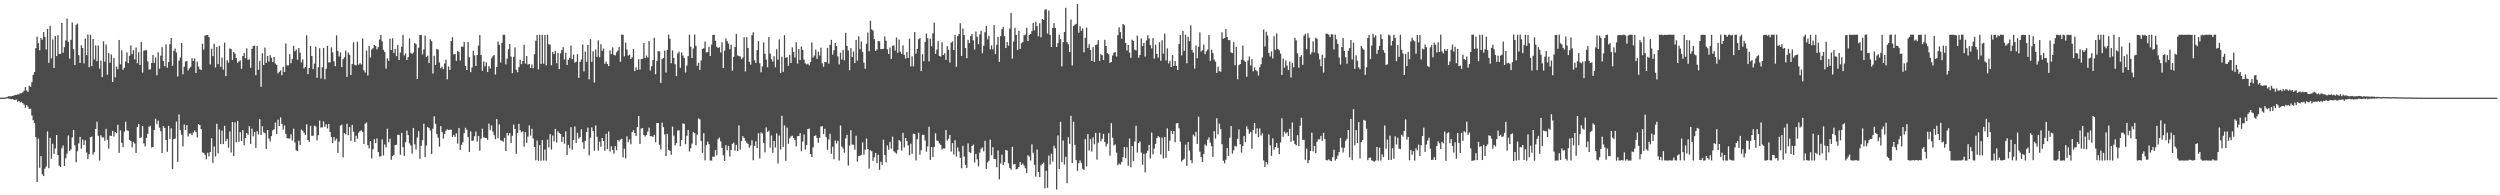 <?xml version="1.0" encoding="UTF-8"?>
<svg xmlns="http://www.w3.org/2000/svg" width="1920" height="150">
  <path d="M0 75.000h1v1.000H0zM1 75.000h1v1.000H1zM2 75.000h1v1.000H2zM3 74.868h1v1.000H3zM4 74.809h1v1.000H4zM5 74.539h1v1.003H5zM6 73.924h1v1.822H6zM7 73.922h1v1.978H7zM8 73.987h1v2.304H8zM9 73.740h1v2.257H9zM10 73.401h1v3.122H10zM11 72.917h1v3.844H11zM12 72.895h1v3.518H12zM13 72.499h1v5.619H13zM14 72.508h1v4.942H14zM15 71.649h1v7.090H15zM16 71.583h1v6.530H16zM17 70.835h1v8.419H17zM18 69.647h1v10.643H18zM19 66.912h1v15.856H19zM20 69.488h1v11.215H20zM21 70.577h1v11.370H21zM22 65.853h1v17.871H22zM23 66.630h1v16.874H23zM24 63.140h1v25.619H24zM25 57.502h1v34.750H25zM26 55.358h1v39.182H26zM27 36.944h1v68.353H27zM28 28.095h1v111.678H28zM29 33.116h1v73.378H29zM30 38.550h1v90.321H30zM31 29.252h1v90.664H31zM32 30.492h1v103.274H32zM33 24.571h1v110.626H33zM34 28.295h1v101.234H34zM35 38.020h1v89.858H35zM36 22.221h1v78.767H36zM37 48.234h1v80.945H37zM38 19.742h1v86.114H38zM39 44.830h1v77.046H39zM40 30.291h1v80.099H40zM41 52.160h1v66.047H41zM42 27.719h1v86.319H42zM43 43.034h1v60.659H43zM44 26.972h1v92.089H44zM45 41.423h1v85.839H45zM46 41.312h1v86.939H46zM47 17.577h1v96.328H47zM48 40.524h1v71.270H48zM49 36.256h1v91.215H49zM50 31.081h1v90.454H50zM51 14.246h1v103.706H51zM52 32.119h1v71.932H52zM53 45.067h1v70.846H53zM54 30.579h1v84.193H54zM55 17.278h1v88.221H55zM56 37.709h1v62.139H56zM57 49.950h1v61.668H57zM58 19.006h1v105.661H58zM59 18.051h1v98.124H59zM60 42.403h1v67.720H60zM61 48.331h1v56.806H61zM62 34.760h1v79.394H62zM63 36.883h1v70.323H63zM64 48.690h1v62.625H64zM65 29.615h1v78.055H65zM66 42.364h1v74.804H66zM67 26.522h1v95.718H67zM68 51.622h1v66.806H68zM69 26.660h1v78.719H69zM70 50.806h1v54.121H70zM71 29.928h1v88.858H71zM72 45.683h1v71.260H72zM73 34.854h1v64.156H73zM74 47.014h1v46.413H74zM75 35.020h1v69.260H75zM76 52.693h1v70.598H76zM77 46.587h1v57.313H77zM78 59.222h1v46.390H78zM79 31.726h1v73.752H79zM80 47.303h1v60.879H80zM81 34.204h1v64.698H81zM82 57.384h1v50.002H82zM83 40.759h1v73.368H83zM84 48.188h1v55.893H84zM85 41.854h1v62.661H85zM86 62.958h1v37.592H86zM87 44.486h1v60.364H87zM88 59.404h1v41.953H88zM89 51.123h1v51.146H89zM90 53.170h1v42.693H90zM91 30.652h1v86.760H91zM92 49.382h1v50.785H92zM93 38.669h1v71.013H93zM94 53.568h1v59.371H94zM95 52.016h1v49.131H95zM96 47.193h1v46.294H96zM97 40.208h1v59.811H97zM98 48.526h1v51.943H98zM99 42.878h1v64.677H99zM100 34.806h1v73.536H100zM101 41.610h1v71.568H101zM102 38.489h1v70.473H102zM103 45.605h1v64.614H103zM104 36.443h1v80.997H104zM105 48.606h1v48.929H105zM106 40.120h1v55.097H106zM107 49.928h1v56.070H107zM108 32.185h1v73.198H108zM109 55.767h1v41.048H109zM110 39.018h1v71.167H110zM111 38.541h1v73.944H111zM112 38.627h1v67.238H112zM113 47.144h1v55.621H113zM114 53.454h1v43.856H114zM115 53.186h1v43.439H115zM116 48.395h1v64.971H116zM117 42.175h1v70.698H117zM118 48.299h1v51.514H118zM119 44.210h1v47.016H119zM120 57.817h1v37.327H120zM121 40.125h1v52.478H121zM122 52.768h1v45.266H122zM123 42.757h1v58.018H123zM124 36.211h1v81.324H124zM125 46.878h1v49.959H125zM126 50.816h1v47.437H126zM127 34.088h1v73.417H127zM128 52.028h1v64.566H128zM129 47.720h1v48.940H129zM130 33.952h1v72.722H130zM131 29.221h1v69.273H131zM132 50.522h1v79.326H132zM133 39.063h1v67.705H133zM134 37.270h1v69.117H134zM135 40.302h1v53.073H135zM136 58.744h1v65.519H136zM137 46.542h1v41.381H137zM138 44.151h1v55.742H138zM139 33.014h1v70.436H139zM140 57.031h1v55.462H140zM141 51.222h1v44.426H141zM142 47.288h1v52.568H142zM143 46.785h1v49.259H143zM144 54.109h1v50.768H144zM145 52.457h1v50.136H145zM146 51.326h1v51.210H146zM147 44.709h1v59.151H147zM148 46.841h1v54.860H148zM149 44.926h1v55.248H149zM150 56.089h1v45.352H150zM151 47.331h1v58.319H151zM152 51.105h1v44.134H152zM153 53.098h1v42.931H153zM154 53.870h1v45.290H154zM155 33.583h1v83.488H155zM156 38.072h1v79.379H156zM157 27.353h1v91.654H157zM158 26.920h1v95.419H158zM159 26.847h1v90.475H159zM160 28.475h1v91.706H160zM161 49.529h1v67.225H161zM162 37.378h1v68.785H162zM163 43.093h1v81.934H163zM164 33.612h1v78.951H164zM165 51.761h1v68.479H165zM166 36.088h1v59.002H166zM167 49.305h1v68.431H167zM168 35.162h1v64.251H168zM169 51.352h1v59.360H169zM170 44.244h1v56.132H170zM171 53.477h1v57.169H171zM172 32.733h1v63.936H172zM173 58.476h1v49.975H173zM174 46.261h1v60.347H174zM175 48.150h1v65.327H175zM176 37.242h1v63.724H176zM177 37.686h1v79.499H177zM178 46.144h1v47.572H178zM179 39.961h1v79.938H179zM180 41.228h1v52.779H180zM181 44.654h1v64.587H181zM182 48.113h1v44.747H182zM183 47.151h1v61.803H183zM184 46.315h1v55.235H184zM185 52.841h1v55.413H185zM186 43.023h1v56.857H186zM187 40.655h1v70.839H187zM188 44.738h1v61.261H188zM189 37.190h1v64.942H189zM190 45.908h1v57.552H190zM191 45.627h1v51.178H191zM192 52.086h1v58.441H192zM193 37.459h1v61.411H193zM194 35.338h1v69.354H194zM195 35.044h1v66.367H195zM196 57.747h1v55.834H196zM197 35.288h1v65.475H197zM198 53.573h1v49.769H198zM199 46.691h1v44.810H199zM200 66.639h1v37.105H200zM201 40.859h1v56.049H201zM202 49.898h1v51.748H202zM203 36.563h1v65.712H203zM204 48.239h1v66.153H204zM205 42.966h1v56.856H205zM206 47.197h1v59.217H206zM207 42.401h1v66.295H207zM208 44.327h1v60.223H208zM209 47.659h1v52.456H209zM210 43.760h1v55.608H210zM211 48.794h1v45.368H211zM212 49.841h1v53.094H212zM213 56.362h1v35.553H213zM214 55.130h1v41.701H214zM215 54.065h1v36.038H215zM216 57.732h1v37.425H216zM217 51.352h1v48.221H217zM218 55.294h1v41.045H218zM219 33.417h1v69.410H219zM220 50.240h1v55.841H220zM221 50.238h1v56.221H221zM222 41.618h1v64.652H222zM223 48.573h1v54.656H223zM224 45.260h1v62.668H224zM225 35.181h1v63.567H225zM226 39.357h1v70.033H226zM227 38.047h1v77.463H227zM228 45.841h1v70.236H228zM229 36.789h1v71.222H229zM230 40.483h1v70.801H230zM231 47.976h1v51.544H231zM232 45.594h1v54.864H232zM233 52.530h1v49.438H233zM234 51.462h1v52.152H234zM235 27.113h1v68.409H235zM236 56.884h1v50.646H236zM237 52.232h1v56.715H237zM238 35.324h1v61.298H238zM239 43.014h1v61.309H239zM240 53.105h1v51.145H240zM241 48.836h1v47.704H241zM242 35.878h1v61.246H242zM243 59.732h1v48.112H243zM244 51.620h1v52.194H244zM245 37.083h1v55.497H245zM246 60.307h1v37.626H246zM247 51.667h1v46.178H247zM248 36.829h1v56.393H248zM249 60.874h1v36.509H249zM250 52.800h1v42.629H250zM251 35.212h1v63.467H251zM252 47.971h1v47.215H252zM253 47.855h1v53.563H253zM254 36.472h1v68.827H254zM255 40.116h1v69.823H255zM256 47.092h1v58.206H256zM257 50.792h1v57.122H257zM258 27.190h1v79.309H258zM259 39.112h1v78.305H259zM260 43.386h1v65.373H260zM261 40.304h1v56.156H261zM262 51.526h1v44.175H262zM263 45.409h1v75.432H263zM264 43.952h1v58.179H264zM265 38.871h1v64.280H265zM266 59.046h1v36.054H266zM267 40.395h1v63.484H267zM268 42.109h1v55.514H268zM269 57.583h1v50.627H269zM270 49.225h1v46.691H270zM271 32.554h1v68.594H271zM272 49.717h1v59.351H272zM273 50.230h1v54.042H273zM274 32.082h1v74.446H274zM275 49.656h1v52.236H275zM276 48.551h1v52.182H276zM277 49.522h1v50.598H277zM278 29.527h1v71.752H278zM279 53.960h1v56.650H279zM280 55.722h1v39.234H280zM281 38.796h1v55.326H281zM282 57.966h1v53.555H282zM283 35.350h1v78.644H283zM284 44.137h1v64.139H284zM285 38.003h1v83.655H285zM286 37.090h1v77.542H286zM287 34.516h1v72.348H287zM288 35.296h1v74.628H288zM289 37.955h1v68.350H289zM290 36.154h1v80.571H290zM291 30.376h1v89.869H291zM292 26.804h1v93.186H292zM293 31.742h1v75.325H293zM294 38.261h1v81.158H294zM295 39.881h1v71.048H295zM296 52.690h1v60.536H296zM297 44.797h1v54.011H297zM298 46.724h1v62.516H298zM299 29.679h1v76.871H299zM300 38.413h1v84.333H300zM301 29.388h1v90.500H301zM302 40.666h1v78.306H302zM303 37.517h1v73.900H303zM304 43.110h1v68.063H304zM305 34.616h1v68.978H305zM306 46.085h1v57.496H306zM307 40.329h1v78.440H307zM308 35.914h1v66.101H308zM309 26.740h1v86.254H309zM310 42.620h1v77.147H310zM311 41.112h1v68.098H311zM312 46.090h1v54.236H312zM313 43.877h1v59.850H313zM314 29.436h1v80.682H314zM315 40.480h1v71.293H315zM316 41.409h1v76.482H316zM317 40.221h1v58.021H317zM318 32.973h1v77.855H318zM319 33.962h1v80.874H319zM320 60.693h1v44.971H320zM321 36.667h1v64.022H321zM322 26.914h1v95.025H322zM323 26.786h1v85.216H323zM324 41.758h1v65.938H324zM325 37.941h1v57.140H325zM326 27.400h1v93.291H326zM327 43.701h1v68.125H327zM328 42.714h1v54.809H328zM329 48.452h1v49.883H329zM330 30.230h1v70.068H330zM331 31.629h1v86.623H331zM332 56.483h1v42.377H332zM333 42.876h1v46.437H333zM334 49.826h1v45.236H334zM335 37.559h1v65.479H335zM336 38.069h1v67.701H336zM337 47.904h1v64.784H337zM338 52.378h1v44.483H338zM339 51.203h1v50.125H339zM340 53.207h1v53.251H340zM341 48.812h1v54.055H341zM342 45.885h1v54.502H342zM343 60.919h1v38.376H343zM344 51.038h1v48.842H344zM345 53.713h1v45.838H345zM346 31.542h1v68.072H346zM347 28.594h1v76.587H347zM348 41.712h1v61.862H348zM349 41.548h1v63.565H349zM350 46.708h1v55.686H350zM351 39.046h1v71.217H351zM352 39.971h1v58.305H352zM353 46.499h1v68.674H353zM354 35.746h1v75.452H354zM355 35.873h1v73.434H355zM356 32.140h1v70.164H356zM357 50.642h1v47.529H357zM358 53.768h1v45.912H358zM359 32.273h1v72.956H359zM360 43.912h1v72.891H360zM361 55.386h1v45.590H361zM362 51.853h1v56.398H362zM363 39.006h1v68.868H363zM364 42.508h1v62.178H364zM365 50.679h1v50.320H365zM366 42.254h1v66.539H366zM367 35.012h1v69.367H367zM368 26.820h1v88.875H368zM369 42.255h1v64.307H369zM370 54.389h1v44.452H370zM371 47.161h1v58.375H371zM372 50.946h1v54.910H372zM373 47.823h1v58.179H373zM374 55.363h1v52.026H374zM375 50.853h1v44.145H375zM376 52.565h1v47.320H376zM377 44.875h1v51.530H377zM378 43.254h1v57.792H378zM379 42.194h1v61.647H379zM380 57.259h1v49.663H380zM381 51.433h1v40.022H381zM382 31.851h1v74.327H382zM383 34.355h1v61.142H383zM384 48.001h1v59.779H384zM385 32.871h1v75.239H385zM386 26.730h1v82.104H386zM387 26.730h1v79.158H387zM388 49.402h1v66.541H388zM389 44.998h1v57.133H389zM390 37.819h1v66.286H390zM391 33.802h1v68.377H391zM392 43.450h1v66.466H392zM393 56.221h1v48.014H393zM394 43.656h1v52.056H394zM395 36.413h1v62.584H395zM396 53.572h1v64.562H396zM397 55.479h1v46.717H397zM398 51.574h1v43.533H398zM399 45.826h1v54.166H399zM400 49.231h1v52.409H400zM401 46.863h1v54.042H401zM402 34.415h1v78.175H402zM403 48.851h1v52.698H403zM404 43.079h1v66.666H404zM405 49.537h1v55.401H405zM406 49.088h1v47.259H406zM407 52.227h1v51.978H407zM408 49.466h1v49.521H408zM409 52.439h1v53.909H409zM410 41.610h1v71.307H410zM411 31.264h1v91.799H411zM412 26.871h1v81.083H412zM413 53.267h1v70.158H413zM414 26.691h1v84.779H414zM415 49.056h1v74.373H415zM416 26.792h1v80.851H416zM417 48.900h1v74.393H417zM418 26.839h1v88.038H418zM419 50.189h1v73.187H419zM420 26.679h1v80.570H420zM421 33.942h1v79.298H421zM422 34.313h1v68.722H422zM423 50.171h1v64.692H423zM424 39.845h1v64.263H424zM425 41.545h1v67.098H425zM426 38.960h1v60.061H426zM427 48.587h1v60.766H427zM428 40.622h1v60.136H428zM429 53.070h1v49.072H429zM430 40.957h1v61.964H430zM431 38.514h1v70.618H431zM432 36.220h1v68.879H432zM433 45.553h1v64.759H433zM434 40.527h1v60.345H434zM435 49.927h1v69.111H435zM436 45.935h1v65.301H436zM437 44.435h1v69.458H437zM438 34.955h1v62.709H438zM439 45.487h1v69.492H439zM440 41.911h1v65.677H440zM441 48.126h1v48.995H441zM442 47.389h1v62.491H442zM443 41.559h1v60.411H443zM444 59.839h1v46.593H444zM445 47.516h1v57.791H445zM446 45.696h1v53.594H446zM447 34.153h1v75.160H447zM448 54.909h1v59.533H448zM449 39.589h1v68.638H449zM450 47.461h1v53.918H450zM451 34.533h1v63.477H451zM452 60.921h1v58.471H452zM453 30.032h1v75.740H453zM454 47.535h1v50.298H454zM455 39.354h1v61.291H455zM456 63.405h1v52.367H456zM457 37.996h1v58.389H457zM458 43.675h1v61.272H458zM459 30.985h1v84.731H459zM460 43.974h1v64.889H460zM461 33.937h1v78.811H461zM462 39.004h1v67.001H462zM463 37.247h1v71.103H463zM464 48.932h1v66.829H464zM465 47.285h1v55.456H465zM466 49.094h1v65.337H466zM467 50.764h1v50.224H467zM468 38.631h1v77.747H468zM469 41.562h1v70.800H469zM470 36.389h1v78.719H470zM471 42.064h1v75.935H471zM472 42.591h1v69.626H472zM473 40.137h1v75.230H473zM474 38.849h1v68.737H474zM475 36.025h1v72.568H475zM476 47.409h1v59.700H476zM477 26.521h1v80.124H477zM478 26.702h1v94.198H478zM479 43.275h1v70.885H479zM480 32.736h1v88.897H480zM481 38.050h1v66.708H481zM482 42.705h1v66.511H482zM483 41.995h1v65.044H483zM484 45.310h1v65.535H484zM485 44.026h1v57.462H485zM486 37.701h1v62.276H486zM487 54.616h1v47.512H487zM488 51.654h1v52.853H488zM489 53.706h1v43.948H489zM490 45.411h1v43.662H490zM491 53.404h1v57.134H491zM492 45.361h1v53.336H492zM493 45.104h1v53.289H493zM494 33.019h1v70.707H494zM495 44.590h1v60.316H495zM496 42.710h1v60.882H496zM497 44.178h1v56.896H497zM498 31.547h1v66.426H498zM499 54.108h1v50.444H499zM500 50.825h1v53.797H500zM501 46.079h1v59.221H501zM502 28.951h1v74.639H502zM503 57.020h1v52.257H503zM504 46.920h1v47.589H504zM505 39.342h1v55.142H505zM506 39.432h1v71.780H506zM507 63.628h1v51.096H507zM508 45.404h1v48.814H508zM509 44.529h1v53.145H509zM510 38.927h1v64.310H510zM511 55.715h1v64.205H511zM512 38.322h1v64.454H512zM513 26.587h1v88.594H513zM514 29.726h1v86.101H514zM515 48.591h1v70.309H515zM516 38.714h1v58.555H516zM517 44.492h1v59.642H517zM518 49.342h1v62.339H518zM519 58.461h1v51.504H519zM520 41.037h1v59.235H520zM521 39.669h1v60.404H521zM522 52.093h1v60.214H522zM523 40.320h1v67.183H523zM524 42.662h1v52.115H524zM525 44.496h1v50.629H525zM526 55.719h1v55.032H526zM527 50.348h1v53.962H527zM528 43.116h1v56.727H528zM529 26.660h1v89.738H529zM530 35.802h1v78.125H530zM531 44.558h1v65.770H531zM532 37.167h1v64.176H532zM533 26.517h1v75.710H533zM534 35.209h1v76.361H534zM535 50.553h1v52.864H535zM536 48.154h1v42.724H536zM537 53.676h1v37.951H537zM538 46.439h1v61.744H538zM539 37.545h1v79.846H539zM540 37.076h1v65.235H540zM541 31.958h1v91.251H541zM542 40.213h1v71.245H542zM543 40.026h1v68.780H543zM544 35.940h1v74.870H544zM545 42.989h1v80.351H545zM546 34.259h1v89.062H546zM547 26.783h1v93.556H547zM548 26.766h1v93.646H548zM549 31.319h1v83.949H549zM550 35.883h1v83.391H550zM551 36.880h1v70.070H551zM552 36.265h1v69.422H552zM553 40.313h1v68.249H553zM554 32.483h1v81.008H554zM555 52.160h1v67.089H555zM556 38.975h1v84.626H556zM557 29.539h1v81.932H557zM558 31.640h1v83.829H558zM559 33.578h1v78.397H559zM560 37.861h1v82.368H560zM561 34.394h1v80.928H561zM562 54.306h1v56.186H562zM563 43.727h1v65.801H563zM564 36.056h1v79.626H564zM565 25.961h1v85.319H565zM566 42.605h1v73.425H566zM567 43.099h1v53.261H567zM568 43.296h1v71.601H568zM569 45.402h1v62.966H569zM570 44.183h1v60.437H570zM571 28.643h1v77.266H571zM572 54.888h1v53.172H572zM573 28.566h1v81.002H573zM574 36.837h1v73.681H574zM575 47.486h1v65.897H575zM576 49.632h1v62.133H576zM577 26.994h1v80.780H577zM578 24.900h1v98.231H578zM579 46.301h1v65.779H579zM580 48.326h1v60.239H580zM581 38.472h1v75.287H581zM582 31.589h1v70.695H582zM583 48.545h1v73.114H583zM584 55.499h1v46.231H584zM585 51.016h1v51.532H585zM586 32.574h1v77.145H586zM587 41.255h1v75.762H587zM588 45.775h1v52.089H588zM589 51.704h1v49.615H589zM590 28.493h1v71.906H590zM591 41.129h1v72.302H591zM592 45.529h1v58.534H592zM593 47.290h1v69.998H593zM594 43.121h1v65.167H594zM595 51.674h1v61.609H595zM596 37.789h1v64.712H596zM597 45.854h1v79.746H597zM598 30.241h1v73.853H598zM599 56.102h1v58.691H599zM600 43.537h1v45.392H600zM601 55.176h1v57.632H601zM602 26.984h1v69.291H602zM603 44.418h1v79.093H603zM604 43.820h1v54.245H604zM605 50.597h1v59.793H605zM606 42.108h1v64.079H606zM607 48.392h1v56.369H607zM608 36.401h1v67.794H608zM609 39.841h1v66.109H609zM610 44.167h1v63.438H610zM611 32.403h1v80.011H611zM612 48.846h1v55.813H612zM613 37.639h1v66.840H613zM614 46.148h1v56.122H614zM615 35.680h1v80.424H615zM616 38.292h1v70.393H616zM617 45.810h1v57.513H617zM618 48.661h1v66.213H618zM619 49.453h1v61.950H619zM620 48.861h1v50.240H620zM621 50.170h1v48.520H621zM622 47.657h1v70.714H622zM623 32.574h1v88.067H623zM624 44.208h1v69.010H624zM625 42.674h1v61.774H625zM626 38.109h1v65.838H626zM627 45.142h1v60.813H627zM628 39.747h1v69.812H628zM629 42.613h1v63.095H629zM630 36.631h1v60.620H630zM631 48.604h1v48.261H631zM632 51.282h1v51.680H632zM633 47.638h1v51.219H633zM634 47.729h1v57.525H634zM635 36.780h1v78.243H635zM636 48.860h1v58.249H636zM637 34.490h1v68.280H637zM638 30.593h1v87.516H638zM639 41.936h1v70.731H639zM640 38.541h1v83.840H640zM641 32.905h1v75.014H641zM642 35.304h1v74.947H642zM643 43.261h1v64.897H643zM644 49.446h1v73.891H644zM645 40.431h1v55.905H645zM646 45.765h1v66.832H646zM647 38.307h1v75.788H647zM648 46.276h1v71.021H648zM649 25.169h1v81.164H649zM650 35.267h1v68.308H650zM651 38.754h1v88.423H651zM652 53.941h1v57.943H652zM653 36.955h1v63.020H653zM654 43.705h1v67.361H654zM655 39.480h1v71.731H655zM656 48.379h1v66.537H656zM657 30.612h1v73.681H657zM658 46.586h1v77.584H658zM659 27.883h1v91.951H659zM660 37.779h1v81.844H660zM661 31.888h1v86.956H661zM662 39.855h1v69.475H662zM663 48.116h1v70.715H663zM664 52.836h1v62.083H664zM665 33.649h1v72.737H665zM666 25.043h1v89.458H666zM667 39.314h1v90.186H667zM668 15.923h1v99.551H668zM669 22.600h1v93.570H669zM670 23.441h1v100.147H670zM671 30.118h1v90.634H671zM672 39.159h1v78.343H672zM673 38.030h1v87.288H673zM674 31.493h1v87.373H674zM675 31.747h1v98.649H675zM676 37.705h1v86.485H676zM677 37.705h1v88.987H677zM678 37.443h1v69.869H678zM679 27.954h1v91.132H679zM680 31.346h1v93.325H680zM681 37.856h1v73.824H681zM682 41.453h1v73.540H682zM683 36.446h1v72.567H683zM684 45.266h1v68.837H684zM685 35.165h1v69.807H685zM686 34.851h1v81.314H686zM687 38.740h1v78.403H687zM688 28.855h1v89.145H688zM689 40.508h1v74.600H689zM690 30.378h1v77.195H690zM691 39.696h1v69.005H691zM692 41.410h1v74.188H692zM693 34.790h1v67.265H693zM694 42.209h1v70.997H694zM695 44.989h1v60.992H695zM696 39.826h1v68.464H696zM697 44.546h1v67.109H697zM698 29.625h1v89.602H698zM699 51.016h1v59.246H699zM700 43.248h1v74.934H700zM701 50.918h1v51.724H701zM702 24.635h1v78.326H702zM703 41.237h1v81.976H703zM704 37.575h1v69.396H704zM705 30.169h1v71.813H705zM706 29.213h1v89.643H706zM707 54.606h1v60.810H707zM708 41.636h1v61.860H708zM709 47.011h1v56.602H709zM710 32.135h1v75.751H710zM711 25.756h1v90.728H711zM712 29.367h1v83.067H712zM713 47.139h1v50.246H713zM714 29.772h1v93.078H714zM715 35.511h1v77.486H715zM716 25.609h1v94.997H716zM717 17.347h1v95.426H717zM718 41.358h1v61.011H718zM719 38.062h1v69.875H719zM720 31.599h1v76.780H720zM721 43.098h1v67.072H721zM722 43.420h1v67.854H722zM723 32.469h1v82.263H723zM724 42.173h1v71.819H724zM725 40.918h1v73.138H725zM726 45.984h1v53.809H726zM727 35.455h1v72.594H727zM728 38.200h1v68.339H728zM729 48.018h1v55.562H729zM730 32.693h1v83.660H730zM731 31.817h1v78.133H731zM732 38.404h1v80.278H732zM733 26.757h1v80.968H733zM734 51.326h1v68.961H734zM735 27.763h1v85.469H735zM736 26.177h1v90.182H736zM737 17.885h1v103.362H737zM738 42.941h1v86.301H738zM739 21.822h1v90.160H739zM740 26.929h1v93.300H740zM741 36.926h1v89.749H741zM742 44.693h1v84.298H742zM743 30.549h1v79.636H743zM744 33.067h1v83.715H744zM745 27.730h1v89.814H745zM746 26.045h1v86.072H746zM747 30.993h1v80.038H747zM748 38.069h1v86.734H748zM749 24.176h1v94.038H749zM750 28.272h1v94.119H750zM751 33.937h1v93.821H751zM752 26.443h1v90.829H752zM753 23.707h1v90.511H753zM754 40.839h1v72.381H754zM755 35.114h1v81.101H755zM756 24.721h1v83.422H756zM757 19.859h1v109.806H757zM758 30.228h1v94.541H758zM759 27.490h1v95.977H759zM760 37.887h1v69.328H760zM761 34.842h1v84.403H761zM762 37.896h1v75.156H762zM763 19.245h1v102.868H763zM764 41.543h1v80.727H764zM765 34.366h1v94.157H765zM766 28.344h1v87.238H766zM767 47.516h1v90.270H767zM768 27.728h1v97.848H768zM769 22.406h1v96.367H769zM770 20.631h1v106.078H770zM771 27.815h1v96.720H771zM772 36.897h1v78.258H772zM773 32.186h1v83.481H773zM774 35.095h1v90.342H774zM775 21.923h1v107.036H775zM776 9.955h1v120.412H776zM777 45.021h1v67.775H777zM778 31.897h1v94.426H778zM779 21.373h1v104.594H779zM780 26.811h1v103.265H780zM781 38.347h1v91.283H781zM782 23.630h1v104.609H782zM783 37.561h1v86.860H783zM784 33.237h1v93.424H784zM785 32.202h1v93.369H785zM786 27.078h1v100.132H786zM787 26.576h1v102.669H787zM788 21.298h1v111.620H788zM789 31.530h1v87.731H789zM790 26.859h1v93.431H790zM791 26.124h1v97.147H791zM792 23.905h1v86.936H792zM793 17.604h1v99.759H793zM794 23.267h1v103.288H794zM795 16.685h1v119.038H795zM796 20.078h1v94.740H796zM797 27.840h1v104.308H797zM798 17.856h1v118.136H798zM799 28.675h1v98.353H799zM800 14.648h1v111.246H800zM801 15.384h1v109.496H801zM802 7.461h1v137.172H802zM803 7.135h1v124.015H803zM804 25.777h1v118.444H804zM805 8.155h1v111.358H805zM806 26.819h1v99.473H806zM807 36.113h1v81.930H807zM808 21.493h1v102.681H808zM809 17.877h1v93.986H809zM810 21.437h1v92.476H810zM811 36.111h1v109.378H811zM812 33.144h1v70.871H812zM813 26.675h1v103.185H813zM814 30.049h1v63.476H814zM815 50.979h1v73.491H815zM816 32.299h1v75.597H816zM817 24.550h1v101.797H817zM818 5.990h1v114.393H818zM819 32.333h1v108.363H819zM820 34.020h1v71.312H820zM821 39.996h1v70.532H821zM822 15.014h1v73.928H822zM823 50.279h1v75.031H823zM824 19.955h1v73.524H824zM825 18.933h1v92.343H825zM826 18.319h1v104.588H826zM827 3.134h1v128.053H827zM828 25.161h1v100.243H828zM829 20.133h1v102.999H829zM830 23.648h1v101.418H830zM831 21.867h1v107.722H831zM832 40.118h1v90.487H832zM833 29.013h1v77.861H833zM834 21.165h1v106.613H834zM835 36.798h1v66.155H835zM836 34.012h1v81.601H836zM837 38.373h1v68.468H837zM838 46.811h1v69.567H838zM839 36.059h1v69.452H839zM840 47.440h1v63.447H840zM841 34.565h1v67.405H841zM842 34.175h1v88.402H842zM843 30.831h1v78.691H843zM844 46.782h1v55.170H844zM845 41.555h1v66.966H845zM846 42.380h1v64.211H846zM847 46.122h1v56.683H847zM848 30.565h1v78.418H848zM849 35.310h1v77.186H849zM850 40.773h1v69.596H850zM851 41.712h1v60.554H851zM852 48.276h1v71.296H852zM853 47.541h1v47.004H853zM854 42.639h1v63.140H854zM855 40.500h1v71.217H855zM856 39.887h1v71.004H856zM857 43.434h1v73.824H857zM858 26.959h1v100.032H858zM859 20.901h1v104.718H859zM860 24.689h1v101.705H860zM861 29.767h1v94.630H861zM862 18.450h1v102.269H862zM863 19.330h1v93.587H863zM864 32.981h1v88.542H864zM865 38.716h1v74.373H865zM866 34.490h1v92.854H866zM867 40.341h1v66.075H867zM868 44.370h1v84.070H868zM869 30.514h1v81.674H869zM870 31.521h1v92.207H870zM871 38.142h1v70.505H871zM872 38.762h1v57.857H872zM873 27.359h1v89.784H873zM874 44.338h1v65.499H874zM875 42.219h1v66.442H875zM876 29.492h1v87.709H876zM877 35.339h1v91.174H877zM878 32.856h1v85.280H878zM879 43.489h1v88.914H879zM880 31.042h1v86.614H880zM881 27.063h1v88.720H881zM882 29.568h1v81.756H882zM883 34.660h1v87.062H883zM884 37.099h1v64.672H884zM885 29.301h1v89.222H885zM886 45.021h1v69.129H886zM887 34.358h1v76.127H887zM888 41.408h1v64.604H888zM889 44.238h1v60.377H889zM890 32.384h1v73.097H890zM891 46.717h1v72.033H891zM892 30.974h1v74.689H892zM893 41.177h1v80.491H893zM894 25.857h1v79.371H894zM895 46.436h1v74.830H895zM896 37.164h1v61.413H896zM897 48.673h1v67.197H897zM898 46.798h1v61.175H898zM899 51.497h1v48.972H899zM900 42.309h1v60.660H900zM901 50.622h1v50.018H901zM902 46.823h1v62.381H902zM903 50.564h1v44.202H903zM904 53.781h1v40.693H904zM905 33.745h1v64.761H905zM906 26.930h1v81.933H906zM907 42.511h1v81.602H907zM908 23.731h1v99.098H908zM909 39.063h1v82.849H909zM910 26.712h1v84.396H910zM911 48.590h1v78.789H911zM912 28.201h1v80.959H912zM913 31.625h1v83.997H913zM914 19.443h1v103.505H914zM915 38.480h1v86.864H915zM916 40.328h1v63.086H916zM917 52.627h1v52.148H917zM918 34.950h1v66.282H918zM919 44.764h1v65.851H919zM920 35.861h1v53.727H920zM921 24.832h1v91.659H921zM922 39.575h1v81.003H922zM923 38.543h1v85.987H923zM924 34.201h1v84.026H924zM925 41.688h1v69.318H925zM926 39.351h1v72.646H926zM927 38.091h1v69.271H927zM928 26.891h1v78.616H928zM929 46.760h1v62.757H929zM930 38.148h1v74.162H930zM931 40.768h1v79.813H931zM932 45.741h1v54.966H932zM933 47.305h1v59.200H933zM934 55.947h1v34.884H934zM935 51.183h1v51.928H935zM936 54.638h1v40.329H936zM937 55.166h1v44.015H937zM938 24.784h1v85.950H938zM939 29.733h1v93.731H939zM940 29.178h1v96.281H940zM941 22.307h1v100.378H941zM942 28.428h1v85.336H942zM943 30.751h1v89.020H943zM944 30.833h1v74.936H944zM945 40.234h1v56.579H945zM946 40.739h1v77.301H946zM947 32.405h1v82.976H947zM948 50.055h1v61.949H948zM949 36.070h1v76.526H949zM950 60.865h1v45.809H950zM951 50.082h1v49.287H951zM952 49.176h1v61.590H952zM953 45.806h1v71.408H953zM954 35.021h1v77.099H954zM955 46.444h1v58.048H955zM956 47.547h1v61.626H956zM957 59.005h1v38.011H957zM958 46.416h1v52.858H958zM959 43.348h1v59.405H959zM960 50.259h1v51.065H960zM961 45.420h1v68.845H961zM962 54.794h1v45.099H962zM963 51.727h1v42.726H963zM964 53.816h1v48.906H964zM965 54.768h1v43.813H965zM966 57.989h1v47.416H966zM967 51.647h1v47.034H967zM968 49.335h1v54.816H968zM969 44.135h1v58.290H969zM970 22.677h1v100.435H970zM971 35.622h1v92.619H971zM972 24.390h1v100.061H972zM973 27.295h1v98.965H973zM974 40.675h1v62.671H974zM975 43.442h1v68.106H975zM976 39.471h1v80.227H976zM977 44.900h1v61.362H977zM978 27.866h1v87.090H978zM979 38.197h1v74.695H979zM980 25.650h1v84.138H980zM981 37.668h1v75.912H981zM982 38.603h1v79.769H982zM983 41.152h1v68.264H983zM984 57.536h1v33.312H984zM985 45.014h1v60.047H985zM986 51.923h1v49.140H986zM987 46.381h1v56.242H987zM988 50.371h1v51.204H988zM989 53.789h1v50.678H989zM990 47.180h1v51.726H990zM991 59.504h1v49.421H991zM992 48.302h1v45.745H992zM993 51.705h1v56.330H993zM994 29.039h1v81.580H994zM995 31.027h1v80.624H995zM996 40.978h1v62.878H996zM997 52.009h1v60.154H997zM998 43.710h1v52.906H998zM999 42.334h1v48.154H999zM1000 49.762h1v57.645H1000zM1001 27.365h1v79.986H1001zM1002 25.899h1v96.788H1002zM1003 37.817h1v76.373H1003zM1004 25.482h1v99.788H1004zM1005 28.930h1v94.077H1005zM1006 41.767h1v74.226H1006zM1007 40.077h1v61.784H1007zM1008 31.703h1v84.577H1008zM1009 40.308h1v71.811H1009zM1010 29.004h1v88.573H1010zM1011 29.744h1v79.166H1011zM1012 41.047h1v65.983H1012zM1013 45.591h1v61.417H1013zM1014 50.912h1v53.455H1014zM1015 42.018h1v66.158H1015zM1016 55.756h1v46.303H1016zM1017 44.428h1v62.450H1017zM1018 25.709h1v97.279H1018zM1019 26.003h1v97.188H1019zM1020 26.596h1v95.782H1020zM1021 28.533h1v94.821H1021zM1022 26.318h1v97.494H1022zM1023 26.489h1v94.254H1023zM1024 37.998h1v77.019H1024zM1025 26.582h1v96.755H1025zM1026 30.185h1v91.780H1026zM1027 33.782h1v85.777H1027zM1028 44.224h1v72.636H1028zM1029 49.573h1v56.355H1029zM1030 36.169h1v77.155H1030zM1031 29.259h1v87.892H1031zM1032 39.181h1v74.315H1032zM1033 43.940h1v64.162H1033zM1034 48.931h1v57.630H1034zM1035 38.987h1v60.840H1035zM1036 36.952h1v83.898H1036zM1037 30.712h1v60.606H1037zM1038 45.644h1v77.317H1038zM1039 32.759h1v51.050H1039zM1040 52.848h1v58.778H1040zM1041 42.439h1v57.510H1041zM1042 46.586h1v63.232H1042zM1043 51.686h1v42.051H1043zM1044 53.193h1v68.460H1044zM1045 35.284h1v73.902H1045zM1046 37.104h1v70.424H1046zM1047 38.283h1v53.780H1047zM1048 57.451h1v35.286H1048zM1049 51.680h1v47.197H1049zM1050 29.203h1v93.832H1050zM1051 26.850h1v94.403H1051zM1052 45.419h1v75.607H1052zM1053 34.988h1v88.113H1053zM1054 25.940h1v97.762H1054zM1055 28.763h1v95.402H1055zM1056 27.162h1v96.224H1056zM1057 41.345h1v71.505H1057zM1058 38.395h1v84.881H1058zM1059 35.273h1v78.141H1059zM1060 26.429h1v96.854H1060zM1061 29.786h1v88.786H1061zM1062 38.572h1v82.070H1062zM1063 40.611h1v55.747H1063zM1064 49.958h1v64.267H1064zM1065 49.336h1v57.853H1065zM1066 26.549h1v96.384H1066zM1067 27.300h1v76.905H1067zM1068 34.948h1v87.903H1068zM1069 31.374h1v82.464H1069zM1070 26.661h1v95.206H1070zM1071 29.065h1v75.591H1071zM1072 46.995h1v63.952H1072zM1073 34.518h1v71.259H1073zM1074 43.678h1v70.511H1074zM1075 26.680h1v87.845H1075zM1076 38.239h1v65.168H1076zM1077 41.079h1v63.836H1077zM1078 57.569h1v42.939H1078zM1079 41.309h1v50.393H1079zM1080 50.724h1v56.531H1080zM1081 39.821h1v65.331H1081zM1082 45.484h1v77.599H1082zM1083 31.851h1v83.303H1083zM1084 28.937h1v89.938H1084zM1085 30.892h1v85.215H1085zM1086 31.802h1v91.534H1086zM1087 41.288h1v72.694H1087zM1088 26.943h1v88.552H1088zM1089 32.537h1v78.592H1089zM1090 26.822h1v92.939H1090zM1091 45.652h1v65.939H1091zM1092 37.383h1v67.131H1092zM1093 37.944h1v60.096H1093zM1094 34.228h1v82.481H1094zM1095 36.273h1v74.768H1095zM1096 50.613h1v57.247H1096zM1097 51.624h1v54.084H1097zM1098 36.331h1v77.838H1098zM1099 34.613h1v88.220H1099zM1100 44.025h1v78.711H1100zM1101 32.832h1v87.873H1101zM1102 34.356h1v88.513H1102zM1103 40.222h1v71.857H1103zM1104 32.453h1v76.102H1104zM1105 39.913h1v70.164H1105zM1106 26.589h1v87.939H1106zM1107 39.427h1v69.546H1107zM1108 41.009h1v69.066H1108zM1109 37.731h1v63.241H1109zM1110 39.106h1v84.408H1110zM1111 37.741h1v64.546H1111zM1112 49.997h1v51.598H1112zM1113 47.261h1v62.787H1113zM1114 38.201h1v68.601H1114zM1115 34.240h1v77.804H1115zM1116 39.553h1v77.621H1116zM1117 35.966h1v73.365H1117zM1118 48.552h1v73.255H1118zM1119 37.527h1v64.593H1119zM1120 50.772h1v58.898H1120zM1121 50.267h1v67.230H1121zM1122 52.854h1v49.157H1122zM1123 41.960h1v66.202H1123zM1124 45.335h1v55.443H1124zM1125 46.144h1v55.457H1125zM1126 43.377h1v50.070H1126zM1127 51.997h1v51.568H1127zM1128 49.060h1v52.740H1128zM1129 39.900h1v74.105H1129zM1130 26.609h1v96.984H1130zM1131 26.557h1v96.674H1131zM1132 37.561h1v85.586H1132zM1133 28.167h1v89.479H1133zM1134 37.294h1v85.712H1134zM1135 46.938h1v62.021H1135zM1136 26.640h1v86.205H1136zM1137 38.470h1v73.773H1137zM1138 26.648h1v96.296H1138zM1139 40.397h1v70.802H1139zM1140 37.941h1v81.846H1140zM1141 28.258h1v83.994H1141zM1142 38.561h1v72.367H1142zM1143 44.435h1v59.487H1143zM1144 48.919h1v55.444H1144zM1145 36.756h1v69.736H1145zM1146 34.342h1v79.895H1146zM1147 37.838h1v73.471H1147zM1148 42.206h1v70.324H1148zM1149 47.485h1v59.372H1149zM1150 42.759h1v57.559H1150zM1151 47.594h1v56.896H1151zM1152 42.771h1v60.699H1152zM1153 41.947h1v63.330H1153zM1154 31.957h1v72.783H1154zM1155 49.857h1v52.123H1155zM1156 39.158h1v54.393H1156zM1157 48.712h1v66.997H1157zM1158 48.187h1v57.591H1158zM1159 48.959h1v61.618H1159zM1160 53.875h1v49.248H1160zM1161 47.733h1v54.683H1161zM1162 26.511h1v97.026H1162zM1163 30.714h1v85.999H1163zM1164 46.320h1v76.953H1164zM1165 26.709h1v82.013H1165zM1166 39.539h1v83.479H1166zM1167 26.650h1v86.395H1167zM1168 30.194h1v82.894H1168zM1169 40.859h1v70.480H1169zM1170 34.628h1v88.258H1170zM1171 26.740h1v87.909H1171zM1172 35.208h1v88.175H1172zM1173 26.895h1v76.298H1173zM1174 33.231h1v87.554H1174zM1175 44.454h1v67.530H1175zM1176 54.180h1v63.120H1176zM1177 42.874h1v56.987H1177zM1178 28.719h1v94.697H1178zM1179 34.216h1v76.734H1179zM1180 53.888h1v52.742H1180zM1181 36.202h1v68.167H1181zM1182 38.199h1v79.910H1182zM1183 41.969h1v48.627H1183zM1184 48.631h1v63.642H1184zM1185 54.195h1v46.057H1185zM1186 43.536h1v57.299H1186zM1187 39.229h1v61.607H1187zM1188 48.035h1v57.182H1188zM1189 43.496h1v55.272H1189zM1190 51.065h1v48.616H1190zM1191 46.442h1v41.271H1191zM1192 57.743h1v34.810H1192zM1193 41.901h1v74.557H1193zM1194 26.857h1v96.545H1194zM1195 26.758h1v96.524H1195zM1196 37.443h1v85.803H1196zM1197 26.619h1v91.020H1197zM1198 33.227h1v89.602H1198zM1199 34.158h1v79.860H1199zM1200 36.763h1v78.900H1200zM1201 38.141h1v77.171H1201zM1202 27.982h1v93.993H1202zM1203 34.902h1v88.422H1203zM1204 42.365h1v71.507H1204zM1205 38.558h1v67.855H1205zM1206 28.779h1v94.505H1206zM1207 37.202h1v68.693H1207zM1208 53.510h1v58.091H1208zM1209 48.176h1v53.980H1209zM1210 51.969h1v67.611H1210zM1211 46.978h1v42.089H1211zM1212 40.743h1v70.817H1212zM1213 47.891h1v55.176H1213zM1214 48.606h1v47.622H1214zM1215 47.284h1v51.447H1215zM1216 60.021h1v39.652H1216zM1217 47.052h1v43.342H1217zM1218 38.243h1v74.784H1218zM1219 35.427h1v73.196H1219zM1220 46.688h1v70.106H1220zM1221 48.421h1v53.115H1221zM1222 47.843h1v52.630H1222zM1223 58.274h1v36.453H1223zM1224 54.467h1v41.385H1224zM1225 36.410h1v79.726H1225zM1226 27.120h1v95.575H1226zM1227 37.626h1v85.571H1227zM1228 27.367h1v93.385H1228zM1229 29.011h1v85.426H1229zM1230 47.214h1v57.771H1230zM1231 40.998h1v69.900H1231zM1232 29.174h1v84.094H1232zM1233 26.885h1v95.785H1233zM1234 26.550h1v87.563H1234zM1235 34.098h1v85.826H1235zM1236 33.136h1v86.786H1236zM1237 40.011h1v60.670H1237zM1238 50.910h1v54.765H1238zM1239 36.389h1v70.469H1239zM1240 40.268h1v60.273H1240zM1241 32.499h1v90.888H1241zM1242 27.103h1v93.607H1242zM1243 26.863h1v96.392H1243zM1244 26.814h1v96.491H1244zM1245 27.067h1v95.789H1245zM1246 26.673h1v96.626H1246zM1247 26.799h1v90.222H1247zM1248 27.227h1v96.125H1248zM1249 33.549h1v88.642H1249zM1250 27.252h1v96.057H1250zM1251 26.730h1v96.616H1251zM1252 26.638h1v96.685H1252zM1253 26.767h1v89.622H1253zM1254 34.880h1v81.983H1254zM1255 26.903h1v87.149H1255zM1256 46.965h1v60.477H1256zM1257 44.630h1v57.082H1257zM1258 57.419h1v54.646H1258zM1259 30.833h1v91.548H1259zM1260 32.458h1v85.859H1260zM1261 42.374h1v56.793H1261zM1262 28.116h1v87.710H1262zM1263 40.774h1v47.299H1263zM1264 54.563h1v60.195H1264zM1265 43.644h1v72.060H1265zM1266 44.348h1v64.559H1266zM1267 30.125h1v80.740H1267zM1268 37.334h1v65.303H1268zM1269 45.261h1v63.003H1269zM1270 41.528h1v62.007H1270zM1271 55.890h1v39.885H1271zM1272 61.006h1v32.484H1272zM1273 38.439h1v81.745H1273zM1274 26.666h1v96.207H1274zM1275 26.702h1v93.821H1275zM1276 26.665h1v96.552H1276zM1277 27.094h1v88.987H1277zM1278 26.709h1v96.487H1278zM1279 26.792h1v96.491H1279zM1280 26.824h1v96.465H1280zM1281 26.626h1v96.665H1281zM1282 26.647h1v96.384H1282zM1283 26.658h1v96.696H1283zM1284 26.703h1v96.544H1284zM1285 26.578h1v94.426H1285zM1286 34.228h1v88.873H1286zM1287 30.943h1v92.350H1287zM1288 48.360h1v70.921H1288zM1289 35.097h1v83.379H1289zM1290 37.281h1v85.850H1290zM1291 41.365h1v65.045H1291zM1292 45.091h1v71.725H1292zM1293 26.801h1v96.440H1293zM1294 43.556h1v68.181H1294zM1295 30.699h1v87.198H1295zM1296 49.011h1v57.976H1296zM1297 30.954h1v87.778H1297zM1298 41.323h1v56.109H1298zM1299 39.497h1v69.575H1299zM1300 35.269h1v87.998H1300zM1301 41.766h1v62.824H1301zM1302 42.549h1v58.088H1302zM1303 49.714h1v48.516H1303zM1304 54.037h1v44.773H1304zM1305 31.468h1v91.336H1305zM1306 26.750h1v96.264H1306zM1307 26.713h1v94.509H1307zM1308 26.694h1v96.584H1308zM1309 26.788h1v96.386H1309zM1310 35.891h1v83.832H1310zM1311 37.045h1v84.280H1311zM1312 41.996h1v80.526H1312zM1313 35.296h1v83.931H1313zM1314 26.796h1v96.445H1314zM1315 41.280h1v74.208H1315zM1316 39.247h1v70.728H1316zM1317 43.795h1v66.883H1317zM1318 48.910h1v50.337H1318zM1319 32.930h1v82.293H1319zM1320 45.791h1v64.798H1320zM1321 26.627h1v93.841H1321zM1322 33.782h1v83.453H1322zM1323 31.437h1v91.804H1323zM1324 26.674h1v92.378H1324zM1325 26.774h1v96.507H1325zM1326 28.301h1v95.082H1326zM1327 26.684h1v85.733H1327zM1328 26.616h1v95.879H1328zM1329 27.310h1v95.703H1329zM1330 26.711h1v96.533H1330zM1331 42.391h1v80.887H1331zM1332 26.711h1v86.498H1332zM1333 26.698h1v83.099H1333zM1334 32.926h1v75.319H1334zM1335 38.375h1v75.151H1335zM1336 27.851h1v76.501H1336zM1337 26.689h1v91.385H1337zM1338 35.845h1v78.719H1338zM1339 31.269h1v89.740H1339zM1340 33.360h1v84.485H1340zM1341 37.199h1v70.697H1341zM1342 49.191h1v59.070H1342zM1343 39.774h1v74.969H1343zM1344 47.120h1v61.048H1344zM1345 46.055h1v57.664H1345zM1346 51.793h1v47.494H1346zM1347 48.720h1v58.769H1347zM1348 44.836h1v68.697H1348zM1349 43.105h1v56.102H1349zM1350 42.444h1v60.472H1350zM1351 47.957h1v64.225H1351zM1352 51.022h1v43.056H1352zM1353 46.831h1v64.148H1353zM1354 26.943h1v85.100H1354zM1355 26.710h1v96.563H1355zM1356 26.688h1v96.611H1356zM1357 27.434h1v95.475H1357zM1358 26.689h1v82.674H1358zM1359 28.626h1v94.477H1359zM1360 26.647h1v96.613H1360zM1361 26.742h1v92.256H1361zM1362 26.626h1v92.510H1362zM1363 48.839h1v72.871H1363zM1364 26.688h1v94.642H1364zM1365 35.311h1v88.051H1365zM1366 34.464h1v70.604H1366zM1367 35.925h1v79.430H1367zM1368 33.927h1v69.797H1368zM1369 37.367h1v85.283H1369zM1370 36.863h1v61.132H1370zM1371 47.948h1v69.844H1371zM1372 42.213h1v52.824H1372zM1373 37.534h1v74.829H1373zM1374 40.838h1v65.666H1374zM1375 47.643h1v70.616H1375zM1376 38.014h1v74.033H1376zM1377 44.298h1v74.801H1377zM1378 42.658h1v69.405H1378zM1379 42.179h1v55.374H1379zM1380 41.763h1v64.662H1380zM1381 50.989h1v43.084H1381zM1382 57.919h1v39.991H1382zM1383 53.389h1v43.748H1383zM1384 62.438h1v28.059H1384zM1385 28.063h1v95.152H1385zM1386 26.561h1v91.282H1386zM1387 32.489h1v90.515H1387zM1388 29.649h1v93.626H1388zM1389 33.723h1v89.627H1389zM1390 26.697h1v90.283H1390zM1391 34.759h1v88.532H1391zM1392 31.158h1v71.498H1392zM1393 34.592h1v88.699H1393zM1394 26.726h1v90.611H1394zM1395 40.631h1v77.839H1395zM1396 32.721h1v70.918H1396zM1397 40.276h1v79.046H1397zM1398 46.164h1v64.292H1398zM1399 42.815h1v75.054H1399zM1400 39.882h1v57.196H1400zM1401 53.255h1v58.584H1401zM1402 32.125h1v90.897H1402zM1403 51.530h1v60.593H1403zM1404 45.237h1v71.738H1404zM1405 50.557h1v56.264H1405zM1406 40.407h1v70.148H1406zM1407 57.232h1v45.616H1407zM1408 38.443h1v59.643H1408zM1409 43.293h1v60.581H1409zM1410 43.561h1v65.158H1410zM1411 52.812h1v59.118H1411zM1412 40.668h1v59.483H1412zM1413 49.421h1v58.336H1413zM1414 43.975h1v55.834H1414zM1415 54.648h1v40.863H1415zM1416 48.796h1v45.880H1416zM1417 27.071h1v96.098H1417zM1418 26.924h1v94.923H1418zM1419 37.174h1v83.089H1419zM1420 26.646h1v92.068H1420zM1421 26.688h1v96.406H1421zM1422 26.765h1v96.504H1422zM1423 26.696h1v96.594H1423zM1424 26.673h1v96.506H1424zM1425 26.613h1v96.310H1425zM1426 26.679h1v96.706H1426zM1427 33.348h1v89.933H1427zM1428 32.333h1v81.540H1428zM1429 38.797h1v72.019H1429zM1430 28.954h1v69.635H1430zM1431 46.091h1v66.350H1431zM1432 26.744h1v81.029H1432zM1433 26.475h1v85.952H1433zM1434 40.856h1v69.124H1434zM1435 40.476h1v67.110H1435zM1436 45.629h1v61.105H1436zM1437 51.149h1v55.451H1437zM1438 49.590h1v54.071H1438zM1439 39.642h1v57.670H1439zM1440 46.350h1v55.795H1440zM1441 42.703h1v60.213H1441zM1442 41.586h1v66.889H1442zM1443 44.262h1v61.209H1443zM1444 40.617h1v71.175H1444zM1445 26.770h1v72.380H1445zM1446 48.399h1v48.723H1446zM1447 42.231h1v61.122H1447zM1448 50.244h1v44.018H1448zM1449 34.375h1v85.978H1449zM1450 33.059h1v88.277H1450zM1451 26.781h1v96.482H1451zM1452 26.542h1v96.746H1452zM1453 33.399h1v79.306H1453zM1454 36.860h1v72.186H1454zM1455 26.547h1v86.532H1455zM1456 35.122h1v80.225H1456zM1457 35.352h1v75.394H1457zM1458 36.672h1v70.285H1458zM1459 41.367h1v63.244H1459zM1460 41.200h1v71.204H1460zM1461 55.153h1v42.404H1461zM1462 48.680h1v54.715H1462zM1463 54.129h1v46.618H1463zM1464 47.897h1v47.482H1464zM1465 29.528h1v93.438H1465zM1466 28.238h1v95.073H1466zM1467 26.631h1v96.644H1467zM1468 26.684h1v96.472H1468zM1469 26.564h1v96.374H1469zM1470 31.129h1v92.184H1470zM1471 30.329h1v92.565H1471zM1472 31.629h1v91.510H1472zM1473 26.765h1v96.467H1473zM1474 26.693h1v96.144H1474zM1475 26.704h1v96.508H1475zM1476 33.948h1v80.186H1476zM1477 32.346h1v80.600H1477zM1478 26.623h1v90.085H1478zM1479 33.306h1v88.440H1479zM1480 35.533h1v65.672H1480zM1481 40.209h1v66.671H1481zM1482 44.319h1v56.913H1482zM1483 47.831h1v60.728H1483zM1484 50.301h1v63.072H1484zM1485 27.560h1v71.410H1485zM1486 45.156h1v58.347H1486zM1487 44.641h1v51.887H1487zM1488 39.266h1v63.651H1488zM1489 35.681h1v71.847H1489zM1490 39.607h1v54.710H1490zM1491 46.248h1v63.141H1491zM1492 35.026h1v73.699H1492zM1493 40.572h1v72.857H1493zM1494 35.296h1v75.413H1494zM1495 57.227h1v42.967H1495zM1496 54.465h1v44.002H1496zM1497 26.722h1v89.156H1497zM1498 26.661h1v96.514H1498zM1499 26.675h1v96.552H1499zM1500 26.682h1v96.568H1500zM1501 26.922h1v96.351H1501zM1502 27.136h1v96.227H1502zM1503 35.416h1v87.833H1503zM1504 26.804h1v96.378H1504zM1505 30.418h1v92.884H1505zM1506 26.606h1v96.598H1506zM1507 26.693h1v95.992H1507zM1508 40.840h1v79.519H1508zM1509 30.510h1v92.788H1509zM1510 37.012h1v86.310H1510zM1511 42.703h1v68.049H1511zM1512 35.353h1v86.741H1512zM1513 39.677h1v73.330H1513zM1514 35.467h1v80.706H1514zM1515 31.957h1v91.173H1515zM1516 28.240h1v95.040H1516zM1517 35.927h1v68.352H1517zM1518 38.076h1v80.690H1518zM1519 45.726h1v55.927H1519zM1520 26.745h1v92.526H1520zM1521 42.687h1v65.768H1521zM1522 33.486h1v85.847H1522zM1523 32.816h1v64.623H1523zM1524 47.181h1v53.719H1524zM1525 48.061h1v43.171H1525zM1526 56.308h1v48.956H1526zM1527 45.134h1v48.787H1527zM1528 52.945h1v48.554H1528zM1529 26.715h1v96.566H1529zM1530 30.338h1v92.943H1530zM1531 26.863h1v91.072H1531zM1532 26.698h1v96.600H1532zM1533 28.826h1v85.075H1533zM1534 27.043h1v95.867H1534zM1535 27.738h1v93.318H1535zM1536 26.585h1v96.470H1536zM1537 26.731h1v96.613H1537zM1538 26.715h1v96.236H1538zM1539 32.825h1v89.977H1539zM1540 35.123h1v73.119H1540zM1541 34.072h1v72.114H1541zM1542 33.155h1v88.564H1542zM1543 30.300h1v86.374H1543zM1544 39.246h1v68.062H1544zM1545 34.987h1v88.163H1545zM1546 26.796h1v93.579H1546zM1547 32.267h1v78.377H1547zM1548 39.456h1v83.792H1548zM1549 29.298h1v72.559H1549zM1550 40.947h1v74.585H1550zM1551 30.716h1v86.538H1551zM1552 26.997h1v95.062H1552zM1553 26.660h1v91.704H1553zM1554 26.983h1v91.896H1554zM1555 26.885h1v96.381H1555zM1556 33.063h1v81.460H1556zM1557 43.689h1v69.595H1557zM1558 26.821h1v90.607H1558zM1559 46.620h1v55.753H1559zM1560 35.620h1v68.033H1560zM1561 27.794h1v95.257H1561zM1562 33.776h1v75.149H1562zM1563 39.831h1v70.235H1563zM1564 49.631h1v63.070H1564zM1565 47.031h1v56.548H1565zM1566 30.795h1v86.520H1566zM1567 42.398h1v57.773H1567zM1568 45.760h1v68.497H1568zM1569 40.624h1v70.067H1569zM1570 44.613h1v61.234H1570zM1571 44.446h1v49.161H1571zM1572 48.065h1v60.428H1572zM1573 55.978h1v44.475H1573zM1574 31.065h1v74.029H1574zM1575 47.335h1v54.599H1575zM1576 42.201h1v60.241H1576zM1577 33.639h1v89.545H1577zM1578 29.341h1v94.023H1578zM1579 26.723h1v96.584H1579zM1580 26.686h1v95.670H1580zM1581 27.102h1v88.752H1581zM1582 26.660h1v96.707H1582zM1583 29.845h1v93.479H1583zM1584 26.626h1v96.456H1584zM1585 27.158h1v96.134H1585zM1586 31.181h1v80.301H1586zM1587 26.734h1v94.436H1587zM1588 26.733h1v86.361H1588zM1589 27.000h1v92.150H1589zM1590 26.658h1v96.671H1590zM1591 33.626h1v73.105H1591zM1592 44.669h1v70.247H1592zM1593 28.075h1v85.156H1593zM1594 40.819h1v72.180H1594zM1595 41.135h1v67.977H1595zM1596 45.088h1v65.561H1596zM1597 37.796h1v62.330H1597zM1598 48.056h1v66.056H1598zM1599 38.575h1v58.122H1599zM1600 39.921h1v74.469H1600zM1601 38.634h1v66.202H1601zM1602 37.005h1v77.678H1602zM1603 52.047h1v49.760H1603zM1604 44.781h1v62.625H1604zM1605 44.297h1v55.961H1605zM1606 40.837h1v68.808H1606zM1607 54.535h1v34.613H1607zM1608 44.848h1v45.003H1608zM1609 30.720h1v83.374H1609zM1610 41.932h1v81.132H1610zM1611 26.688h1v92.500H1611zM1612 30.519h1v92.717H1612zM1613 26.659h1v89.030H1613zM1614 40.784h1v82.546H1614zM1615 26.687h1v90.702H1615zM1616 35.740h1v87.486H1616zM1617 37.071h1v64.559H1617zM1618 35.437h1v87.658H1618zM1619 27.783h1v68.653H1619zM1620 44.107h1v79.033H1620zM1621 36.871h1v75.232H1621zM1622 43.289h1v80.077H1622zM1623 26.660h1v84.448H1623zM1624 52.792h1v54.292H1624zM1625 38.530h1v74.580H1625zM1626 39.462h1v82.189H1626zM1627 28.433h1v85.035H1627zM1628 47.298h1v58.682H1628zM1629 35.760h1v66.195H1629zM1630 55.798h1v46.109H1630zM1631 43.065h1v60.169H1631zM1632 51.583h1v61.142H1632zM1633 41.710h1v52.712H1633zM1634 53.830h1v50.000H1634zM1635 32.858h1v67.597H1635zM1636 45.205h1v60.957H1636zM1637 55.763h1v41.370H1637zM1638 59.313h1v39.994H1638zM1639 42.477h1v51.877H1639zM1640 42.118h1v64.575H1640zM1641 26.756h1v96.543H1641zM1642 26.818h1v96.297H1642zM1643 27.207h1v95.638H1643zM1644 29.814h1v93.515H1644zM1645 26.661h1v91.421H1645zM1646 27.255h1v88.999H1646zM1647 26.732h1v93.263H1647zM1648 27.670h1v95.035H1648zM1649 33.232h1v89.277H1649zM1650 26.787h1v84.912H1650zM1651 36.400h1v80.801H1651zM1652 26.700h1v88.676H1652zM1653 38.133h1v74.733H1653zM1654 37.648h1v78.230H1654zM1655 27.520h1v85.679H1655zM1656 34.190h1v62.494H1656zM1657 42.502h1v68.539H1657zM1658 45.847h1v60.209H1658zM1659 48.560h1v43.847H1659zM1660 55.771h1v51.556H1660zM1661 42.199h1v61.697H1661zM1662 41.600h1v53.414H1662zM1663 47.861h1v59.861H1663zM1664 42.337h1v59.532H1664zM1665 46.135h1v64.003H1665zM1666 38.092h1v68.923H1666zM1667 53.580h1v48.312H1667zM1668 48.315h1v69.185H1668zM1669 54.178h1v49.503H1669zM1670 41.274h1v71.253H1670zM1671 41.941h1v72.181H1671zM1672 28.220h1v93.565H1672zM1673 26.695h1v96.627H1673zM1674 26.755h1v96.526H1674zM1675 26.647h1v96.587H1675zM1676 26.730h1v96.586H1676zM1677 26.725h1v96.569H1677zM1678 26.715h1v96.574H1678zM1679 26.703h1v96.543H1679zM1680 26.697h1v96.569H1680zM1681 26.618h1v96.074H1681zM1682 26.878h1v95.949H1682zM1683 26.664h1v96.640H1683zM1684 44.731h1v78.483H1684zM1685 26.738h1v96.218H1685zM1686 34.381h1v76.200H1686zM1687 35.557h1v74.497H1687zM1688 28.402h1v89.659H1688zM1689 31.803h1v84.957H1689zM1690 27.165h1v95.291H1690zM1691 26.634h1v96.747H1691zM1692 27.066h1v96.208H1692zM1693 26.746h1v96.560H1693zM1694 26.678h1v96.451H1694zM1695 26.673h1v96.608H1695zM1696 26.700h1v96.586H1696zM1697 26.615h1v96.762H1697zM1698 26.804h1v96.520H1698zM1699 28.472h1v93.776H1699zM1700 26.673h1v96.474H1700zM1701 26.636h1v96.667H1701zM1702 37.325h1v85.893H1702zM1703 36.751h1v80.022H1703zM1704 32.933h1v64.968H1704zM1705 38.343h1v69.443H1705zM1706 48.066h1v65.814H1706zM1707 43.584h1v60.732H1707zM1708 41.285h1v59.802H1708zM1709 49.009h1v64.748H1709zM1710 49.041h1v51.967H1710zM1711 47.711h1v60.479H1711zM1712 46.171h1v59.322H1712zM1713 46.057h1v61.595H1713zM1714 54.239h1v46.653H1714zM1715 40.406h1v64.599H1715zM1716 55.237h1v36.413H1716zM1717 49.811h1v42.935H1717zM1718 53.259h1v44.711H1718zM1719 56.698h1v39.034H1719zM1720 55.289h1v35.138H1720zM1721 58.372h1v40.560H1721zM1722 60.802h1v33.937H1722zM1723 60.643h1v34.002H1723zM1724 57.182h1v32.922H1724zM1725 60.354h1v32.593H1725zM1726 60.596h1v26.887H1726zM1727 66.155h1v20.126H1727zM1728 63.433h1v21.061H1728zM1729 60.553h1v25.780H1729zM1730 63.963h1v23.066H1730zM1731 57.984h1v32.346H1731zM1732 57.626h1v33.561H1732zM1733 61.249h1v28.110H1733zM1734 64.818h1v22.863H1734zM1735 63.752h1v18.940H1735zM1736 65.474h1v17.733H1736zM1737 65.926h1v19.609H1737zM1738 65.679h1v20.807H1738zM1739 65.565h1v15.970H1739zM1740 65.586h1v17.610H1740zM1741 67.902h1v16.021H1741zM1742 66.829h1v16.225H1742zM1743 69.320h1v16.190H1743zM1744 65.918h1v16.309H1744zM1745 67.920h1v17.264H1745zM1746 68.040h1v13.293H1746zM1747 70.477h1v12.527H1747zM1748 67.922h1v11.934H1748zM1749 69.635h1v11.212H1749zM1750 69.499h1v13.271H1750zM1751 68.932h1v13.347H1751zM1752 70.064h1v11.359H1752zM1753 68.464h1v12.931H1753zM1754 69.521h1v12.313H1754zM1755 68.445h1v12.060H1755zM1756 68.776h1v12.409H1756zM1757 69.703h1v10.961H1757zM1758 68.814h1v12.723H1758zM1759 69.654h1v9.806H1759zM1760 69.220h1v11.380H1760zM1761 70.676h1v10.466H1761zM1762 69.594h1v9.213H1762zM1763 69.422h1v11.297H1763zM1764 71.486h1v6.797H1764zM1765 70.508h1v8.509H1765zM1766 70.317h1v9.129H1766zM1767 71.019h1v7.443H1767zM1768 70.355h1v8.294H1768zM1769 70.850h1v7.268H1769zM1770 70.671h1v8.849H1770zM1771 70.712h1v7.124H1771zM1772 72.048h1v6.558H1772zM1773 72.315h1v6.216H1773zM1774 71.989h1v5.508H1774zM1775 71.797h1v7.652H1775zM1776 71.044h1v7.122H1776zM1777 70.559h1v7.683H1777zM1778 71.207h1v6.832H1778zM1779 72.320h1v5.883H1779zM1780 71.760h1v5.978H1780zM1781 72.545h1v5.679H1781zM1782 71.899h1v5.697H1782zM1783 71.808h1v6.325H1783zM1784 72.409h1v4.981H1784zM1785 72.454h1v5.173H1785zM1786 73.076h1v3.874H1786zM1787 73.206h1v4.193H1787zM1788 72.578h1v4.877H1788zM1789 72.903h1v3.934H1789zM1790 72.457h1v4.505H1790zM1791 73.136h1v3.898H1791zM1792 72.770h1v4.257H1792zM1793 73.399h1v3.193H1793zM1794 72.502h1v4.669H1794zM1795 73.059h1v4.188H1795zM1796 73.507h1v3.037H1796zM1797 72.398h1v4.301H1797zM1798 73.832h1v2.597H1798zM1799 72.689h1v3.799H1799zM1800 73.447h1v3.998H1800zM1801 73.251h1v2.960H1801zM1802 73.392h1v3.123H1802zM1803 73.844h1v2.190H1803zM1804 73.978h1v1.859H1804zM1805 73.822h1v2.498H1805zM1806 73.697h1v2.305H1806zM1807 74.045h1v2.444H1807zM1808 74.004h1v2.207H1808zM1809 73.951h1v2.297H1809zM1810 73.870h1v2.349H1810zM1811 73.693h1v2.057H1811zM1812 73.686h1v2.176H1812zM1813 73.984h1v2.110H1813zM1814 74.258h1v1.643H1814zM1815 73.814h1v1.946H1815zM1816 74.115h1v1.966H1816zM1817 74.040h1v1.534H1817zM1818 74.133h1v2.123H1818zM1819 74.175h1v1.659H1819zM1820 74.288h1v1.450H1820zM1821 74.080h1v1.779H1821zM1822 74.298h1v1.343H1822zM1823 74.189h1v1.707H1823zM1824 74.595h1v1.000H1824zM1825 74.352h1v1.297H1825zM1826 74.452h1v1.000H1826zM1827 74.561h1v1.000H1827zM1828 74.664h1v1.000H1828zM1829 74.491h1v1.121H1829zM1830 74.414h1v1.002H1830zM1831 74.573h1v1.000H1831zM1832 74.547h1v1.000H1832zM1833 74.612h1v1.000H1833zM1834 74.610h1v1.000H1834zM1835 74.668h1v1.000H1835zM1836 74.766h1v1.000H1836zM1837 74.522h1v1.000H1837zM1838 74.549h1v1.000H1838zM1839 74.653h1v1.000H1839zM1840 74.656h1v1.000H1840zM1841 74.645h1v1.000H1841zM1842 74.744h1v1.000H1842zM1843 74.730h1v1.000H1843zM1844 74.807h1v1.000H1844zM1845 74.737h1v1.000H1845zM1846 74.809h1v1.000H1846zM1847 74.849h1v1.000H1847zM1848 74.878h1v1.000H1848zM1849 74.796h1v1.000H1849zM1850 74.853h1v1.000H1850zM1851 74.878h1v1.000H1851zM1852 74.930h1v1.000H1852zM1853 74.930h1v1.000H1853zM1854 74.921h1v1.000H1854zM1855 74.931h1v1.000H1855zM1856 74.956h1v1.000H1856zM1857 74.955h1v1.000H1857zM1858 74.966h1v1.000H1858zM1859 74.983h1v1.000H1859zM1860 74.988h1v1.000H1860zM1861 74.998h1v1.000H1861zM1862 75.000h1v1.000H1862zM1863 75.000h1v1.000H1863zM1864 75.000h1v1.000H1864zM1865 74.999h1v1.000H1865zM1866 74.999h1v1.000H1866zM1867 74.999h1v1.000H1867zM1868 75.000h1v1.000H1868zM1869 75.000h1v1.000H1869zM1870 75.000h1v1.000H1870zM1871 75.000h1v1.000H1871zM1872 75.000h1v1.000H1872zM1873 75.000h1v1.000H1873zM1874 75.000h1v1.000H1874zM1875 75.000h1v1.000H1875zM1876 75.000h1v1.000H1876zM1877 75.000h1v1.000H1877zM1878 75.000h1v1.000H1878zM1879 75.000h1v1.000H1879zM1880 75.000h1v1.000H1880zM1881 75.000h1v1.000H1881zM1882 75.000h1v1.000H1882zM1883 75.000h1v1.000H1883zM1884 75.000h1v1.000H1884zM1885 75.000h1v1.000H1885zM1886 75.000h1v1.000H1886zM1887 75.000h1v1.000H1887zM1888 75.000h1v1.000H1888zM1889 75.000h1v1.000H1889zM1890 75.000h1v1.000H1890zM1891 75.000h1v1.000H1891zM1892 75.000h1v1.000H1892zM1893 75.000h1v1.000H1893zM1894 75.000h1v1.000H1894zM1895 75.000h1v1.000H1895zM1896 75.000h1v1.000H1896zM1897 75.000h1v1.000H1897zM1898 75.000h1v1.000H1898zM1899 75.000h1v1.000H1899zM1900 75.000h1v1.000H1900zM1901 75.000h1v1.000H1901zM1902 75.000h1v1.000H1902zM1903 75.000h1v1.000H1903zM1904 75.000h1v1.000H1904zM1905 75.000h1v1.000H1905zM1906 75.000h1v1.000H1906zM1907 75.000h1v1.000H1907zM1908 75.000h1v1.000H1908zM1909 75.000h1v1.000H1909zM1910 75.000h1v1.000H1910zM1911 75.000h1v1.000H1911zM1912 75.000h1v1.000H1912zM1913 75.000h1v1.000H1913zM1914 75.000h1v1.000H1914zM1915 75.000h1v1.000H1915zM1916 75.000h1v1.000H1916zM1917 75.000h1v1.000H1917zM1918 150.000h1v1.000H1918zM1919 150.000h1v1.000H1919z" fill="#4a4a4a"></path>
</svg>
